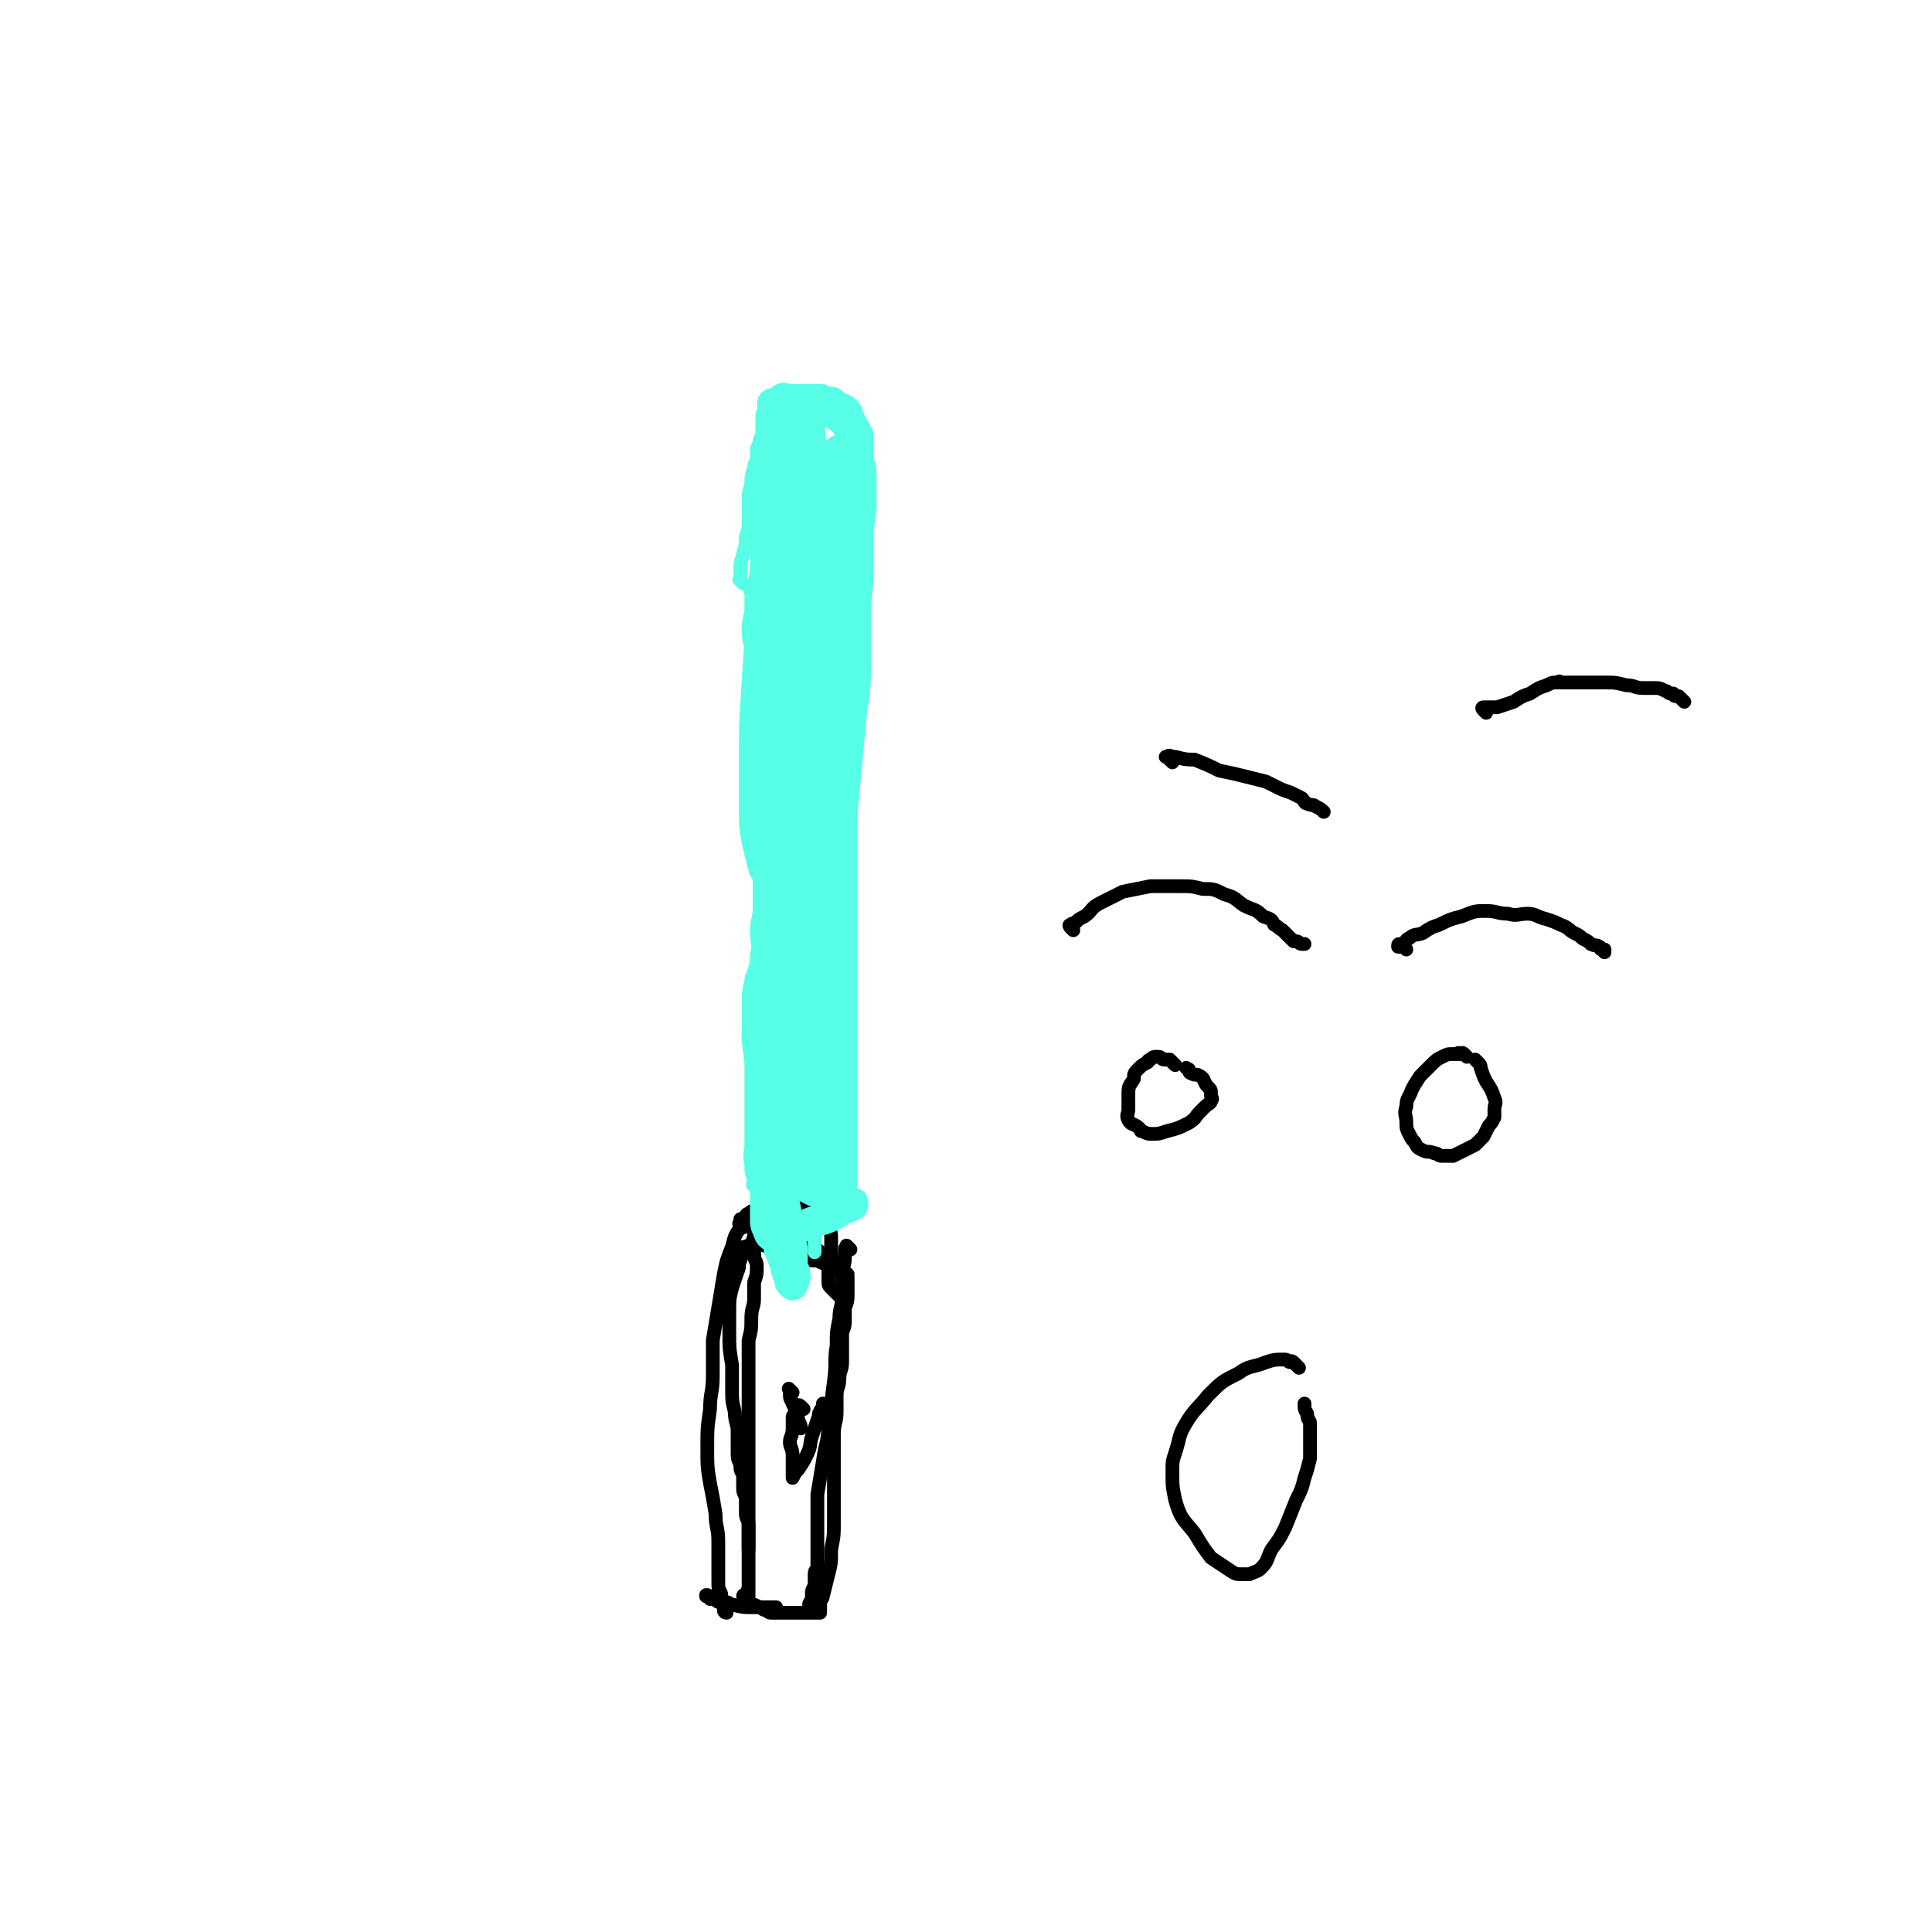 <svg viewBox='0 0 702 702' version='1.1' xmlns='http://www.w3.org/2000/svg' xmlns:xlink='http://www.w3.org/1999/xlink'><g fill='none' stroke='#000000' stroke-width='5' stroke-linecap='round' stroke-linejoin='round'><path d='M275,446c-1,-1 -1,-1 -1,-1 -1,-1 0,0 0,0 0,0 0,0 0,0 0,0 0,0 0,0 -1,-1 0,0 0,0 0,0 0,0 0,0 0,1 0,1 0,2 0,1 0,1 0,2 0,1 0,1 0,3 0,2 0,2 0,4 0,2 1,2 1,4 0,3 0,3 -1,6 0,3 0,3 0,6 0,3 -1,3 -1,7 0,4 0,4 -1,8 0,5 0,5 0,11 0,6 0,6 0,12 0,6 0,6 0,12 0,4 0,4 0,9 0,4 0,4 0,8 0,4 0,4 0,8 0,4 0,4 0,9 0,4 0,4 0,8 0,2 0,2 0,5 0,1 0,1 0,2 0,1 0,1 0,2 0,1 0,1 0,1 0,1 0,1 0,1 0,1 0,1 0,1 0,0 0,0 0,0 0,1 0,1 0,1 0,0 0,0 0,0 0,1 0,1 0,1 0,0 0,0 0,0 0,1 0,0 0,0 -1,0 0,0 0,1 0,0 0,0 0,0 0,1 0,1 0,1 0,0 -1,0 -1,0 0,0 0,0 0,0 0,0 0,0 -1,0 0,-1 1,0 1,0 0,0 0,0 0,0 0,0 0,0 -1,0 0,-1 1,0 1,0 0,0 0,0 0,0 0,0 -1,-1 -1,0 0,0 1,0 1,1 0,0 0,0 0,0 0,1 0,1 0,1 0,0 0,0 0,0 1,0 0,1 1,1 0,0 1,0 1,0 1,0 1,0 3,1 1,0 1,1 2,1 1,0 1,1 2,1 1,0 1,0 3,0 1,0 1,0 2,0 1,0 1,0 3,0 0,0 0,0 1,0 1,0 1,0 1,0 1,0 1,0 1,0 0,0 0,0 0,0 1,0 1,0 3,0 0,0 0,0 1,0 1,0 1,0 1,0 0,0 0,0 0,0 1,0 1,0 1,0 0,0 0,0 0,0 1,0 0,0 0,0 0,-1 1,0 1,0 0,0 0,0 0,-1 0,0 0,0 0,0 0,0 0,0 0,0 -1,-1 0,0 0,0 0,-1 0,-1 0,-2 0,-2 1,-2 1,-3 1,-4 1,-4 2,-8 1,-4 1,-4 1,-9 1,-5 1,-5 1,-10 0,-4 0,-4 0,-7 0,-5 0,-5 0,-10 0,-3 0,-3 0,-7 0,-4 0,-4 0,-8 0,-4 1,-4 1,-8 0,-3 0,-3 0,-6 0,-3 1,-3 1,-6 0,-3 1,-3 1,-6 0,-3 0,-3 0,-6 0,-2 0,-2 0,-4 0,-2 1,-2 1,-5 0,-2 0,-2 0,-4 0,-2 1,-2 1,-5 0,-1 0,-1 0,-3 0,0 0,0 0,-1 0,0 0,0 0,-1 0,0 0,0 0,0 0,0 0,0 0,-1 0,0 0,0 0,0 0,0 0,0 0,-1 0,0 0,0 0,0 0,0 0,0 0,0 -1,-1 0,-1 0,-1 0,0 0,0 0,0 0,0 0,0 0,0 -1,-1 -1,0 -1,0 0,0 0,0 0,0 0,0 0,0 0,-1 0,0 0,0 0,0 -1,-1 -1,-1 -2,-2 -1,-1 -1,0 -2,-2 -2,-1 -2,-1 -3,-2 -2,-1 -2,-1 -3,-2 -1,-1 -1,0 -2,-1 -1,0 -1,0 -2,-1 0,0 0,0 0,0 0,0 0,0 -1,0 0,0 0,0 0,0 0,0 0,0 0,0 '/><path d='M292,512c-1,-1 -1,-1 -1,-1 -1,-1 -1,0 -1,0 0,0 0,0 0,0 0,0 0,0 0,0 -1,-1 -1,0 -1,0 0,0 0,0 0,0 0,1 0,1 0,1 0,2 -1,2 -1,3 0,2 0,2 0,4 0,3 -1,3 -1,5 0,2 1,2 1,5 0,1 0,1 0,2 0,1 0,1 0,2 0,1 0,1 0,2 0,1 0,1 0,1 0,0 0,0 0,0 0,1 0,1 0,1 0,0 0,0 0,0 1,-2 1,-2 2,-3 2,-3 2,-3 3,-5 2,-4 1,-4 2,-7 1,-3 1,-3 2,-6 1,-2 0,-2 1,-3 0,-1 1,-1 1,-2 0,-1 0,-1 0,-1 '/><path d='M288,506c-1,-1 -1,-1 -1,-1 -1,-1 0,0 0,0 0,0 0,0 0,0 0,0 0,0 0,0 -1,-1 0,0 0,0 0,1 0,1 0,2 0,2 1,2 1,3 1,2 1,2 1,3 1,2 1,2 1,3 1,2 1,2 1,3 '/><path d='M268,457c-1,-1 -1,-1 -1,-1 -1,-1 0,0 0,0 0,0 0,0 0,0 0,0 0,0 0,0 -1,-1 0,-1 0,-1 1,-1 1,-1 2,-1 1,-1 1,-1 2,-1 2,-1 2,-1 4,-2 2,-1 2,0 4,-1 2,0 2,-1 3,-1 1,0 1,0 2,0 '/><path d='M275,452c-1,-1 -1,-1 -1,-1 -1,-1 0,0 0,0 0,0 0,0 0,0 0,0 -1,-1 0,0 0,0 1,1 2,1 3,1 3,1 6,2 3,1 3,1 6,2 1,1 2,1 3,1 2,0 2,0 4,1 2,0 2,0 4,1 1,0 1,1 2,1 1,0 1,0 1,0 1,0 0,1 1,1 1,0 2,0 3,0 '/><path d='M270,446c-1,-1 -1,-1 -1,-1 -1,-1 0,0 0,0 0,0 0,0 0,0 0,0 0,0 0,0 -1,-1 0,0 0,0 0,0 0,0 0,0 0,0 0,0 0,0 -1,-1 0,0 0,0 0,0 0,0 0,0 0,0 0,0 0,0 -1,-1 0,0 0,0 0,0 0,0 0,0 0,-1 0,-1 0,-1 0,-1 0,-1 0,-1 0,0 1,0 2,0 0,0 0,0 0,-1 0,0 0,0 0,0 0,0 0,-1 1,-1 1,-1 1,-1 2,-1 1,0 1,0 3,-1 1,0 1,-1 3,-1 1,0 1,0 3,0 1,0 1,0 3,0 1,0 1,0 2,0 1,0 1,0 3,0 1,0 1,0 2,0 1,0 1,1 2,1 0,0 0,0 1,0 1,0 1,0 1,0 0,0 0,0 0,0 1,0 1,0 2,0 0,0 0,0 0,0 1,0 1,0 2,0 2,0 2,0 4,0 '/><path d='M302,439c-1,-1 -1,-1 -1,-1 -1,-1 0,0 0,0 0,0 0,0 0,0 0,0 0,0 0,0 -1,-1 0,0 0,0 0,0 0,0 -1,0 0,0 0,0 0,0 0,1 0,1 0,3 0,2 1,2 1,4 0,2 1,2 1,4 0,2 0,2 0,4 0,2 0,2 0,5 0,2 -1,2 -1,4 0,2 0,2 0,3 0,2 0,2 1,3 0,0 0,0 1,1 1,1 1,1 2,2 '/><path d='M274,456c-1,-1 -1,-1 -1,-1 -1,-1 -1,0 -1,0 0,0 0,0 0,0 -1,0 -1,0 -2,1 -1,1 -1,1 -1,2 -1,2 0,2 -1,4 -1,3 -1,3 -2,6 -1,4 -1,4 -1,8 0,5 0,5 0,9 0,5 0,5 1,11 0,4 0,4 0,9 0,4 0,4 1,8 0,4 1,4 1,7 0,4 0,4 0,7 0,3 0,3 1,5 0,2 0,2 1,4 0,2 0,3 0,5 0,2 1,2 1,4 0,3 0,3 0,5 0,2 1,2 1,4 0,1 0,1 0,3 0,0 0,0 0,0 0,1 0,1 0,2 0,1 0,1 0,1 0,1 0,1 0,1 0,1 0,1 0,2 '/><path d='M309,454c-1,-1 -1,-1 -1,-1 -1,-1 0,0 0,0 0,0 0,0 0,0 0,0 0,0 0,0 -1,-1 0,0 0,0 0,0 -1,0 -1,1 0,1 0,2 0,3 0,3 -1,3 -1,6 0,4 0,4 0,8 0,4 -1,4 -1,8 -1,5 -1,5 -1,10 -1,6 0,6 -1,13 -1,8 -1,8 -2,15 0,7 -1,7 -2,14 -1,6 -1,6 -2,12 0,5 0,5 0,11 0,4 0,4 0,9 0,3 0,3 0,6 0,2 -1,1 -1,3 0,2 0,2 0,4 -1,2 -1,2 -1,3 0,1 0,1 0,2 0,1 -1,1 -1,2 0,1 0,1 0,1 0,1 0,1 0,1 0,0 0,0 0,0 '/><path d='M273,444c-1,-1 -1,-1 -1,-1 -1,-1 -1,0 -1,0 0,0 0,0 0,0 -1,1 -1,1 -2,3 -2,3 -2,3 -3,7 -2,5 -2,5 -3,10 -1,6 -1,6 -2,12 -1,6 -1,6 -2,12 0,7 0,7 0,13 0,6 -1,6 -1,12 -1,7 -1,7 -1,14 0,7 0,7 1,13 1,5 1,5 2,11 0,5 1,5 1,10 0,4 0,4 0,9 0,3 0,3 0,6 0,2 0,2 1,4 0,2 0,2 0,3 0,1 1,1 1,2 0,1 0,1 0,1 0,1 1,1 1,1 '/><path d='M258,581c-1,-1 -1,-1 -1,-1 -1,-1 0,0 0,0 0,0 0,0 0,0 0,0 -1,0 0,0 0,-1 0,0 1,0 1,0 1,0 2,1 1,0 0,1 1,1 1,0 1,0 2,0 2,0 2,1 3,1 4,1 4,1 7,1 4,0 4,0 7,0 1,0 1,0 2,0 '/></g>
<g fill='none' stroke='#56FFE6' stroke-width='5' stroke-linecap='round' stroke-linejoin='round'><path d='M275,432c-1,-1 -1,-1 -1,-1 -1,-1 0,0 0,0 0,0 0,0 0,0 0,0 0,0 0,0 -1,-1 0,0 0,0 0,0 0,0 0,0 0,0 0,0 0,0 -1,-1 0,-1 0,-1 0,-1 0,-1 0,-1 -1,-3 -1,-3 -1,-6 -1,-4 0,-4 0,-7 0,-4 0,-4 0,-7 0,-2 0,-2 0,-5 0,-3 0,-3 0,-7 0,-5 0,-5 0,-9 0,-6 -1,-6 -1,-12 0,-6 0,-6 0,-11 0,-4 0,-4 1,-9 1,-4 2,-4 2,-9 1,-4 0,-4 0,-9 0,-4 1,-4 1,-8 0,-5 0,-5 0,-9 0,-4 0,-4 0,-8 0,-6 0,-6 0,-13 0,-6 0,-6 -1,-11 0,-3 -1,-3 -1,-7 0,-3 0,-3 0,-6 0,-2 0,-2 0,-5 0,-2 0,-2 0,-4 0,-4 0,-4 0,-8 0,-5 0,-5 0,-9 0,-4 0,-4 0,-8 0,-2 -1,-2 -1,-4 0,-2 0,-2 0,-4 0,-1 0,-1 0,-2 0,-1 0,-1 0,-3 0,-2 0,-2 0,-3 0,-2 0,-2 0,-3 0,-2 0,-2 0,-3 0,0 0,0 0,0 0,0 0,0 0,-1 0,0 0,0 0,0 0,-1 0,-1 0,-2 0,-1 0,-1 0,-2 0,0 0,0 0,0 0,0 0,0 0,0 0,0 0,0 0,0 -1,-1 0,0 0,0 '/><path d='M270,212c-1,-1 -1,-1 -1,-1 -1,-1 0,0 0,0 0,0 0,0 0,-1 0,0 0,0 0,0 0,-2 0,-2 0,-4 0,-3 1,-3 1,-5 1,-3 1,-3 1,-6 1,-3 1,-3 1,-5 0,-4 0,-4 0,-7 0,-4 0,-4 1,-7 0,-3 0,-3 1,-6 0,-2 1,-2 1,-4 0,-2 0,-2 0,-3 1,-2 1,-2 1,-3 0,-1 1,-1 1,-2 0,0 0,0 0,-1 0,-1 0,-1 0,-1 0,-1 0,-1 0,-1 1,-1 1,0 1,-1 0,0 0,0 0,0 0,0 0,0 0,0 -1,-1 0,-1 0,-1 0,0 0,0 0,0 0,-1 0,-1 0,-1 0,0 0,0 0,0 0,0 0,0 0,-1 -1,0 0,0 0,0 2,-1 2,-1 3,-1 1,0 1,0 2,0 2,0 2,0 3,0 3,0 3,0 5,0 1,0 1,0 2,0 1,0 1,0 1,0 1,0 0,1 1,1 0,0 1,0 1,0 1,0 1,0 2,0 0,0 0,1 1,1 0,0 1,0 1,0 0,0 0,1 1,1 0,0 0,0 1,0 0,0 0,1 1,1 0,0 0,0 1,0 0,0 0,0 0,0 0,0 0,0 0,0 0,1 0,1 0,1 0,0 1,0 1,0 0,0 0,1 0,1 0,0 0,0 0,0 1,2 1,2 2,4 0,1 0,1 1,3 0,2 0,2 0,4 0,2 1,2 1,3 0,3 0,3 0,5 0,4 0,4 0,7 0,4 0,4 0,7 0,4 1,4 1,8 0,2 0,2 0,5 0,2 0,2 0,5 0,2 0,2 0,4 0,4 0,4 0,8 0,5 0,5 0,11 0,6 -1,6 -1,12 -1,4 0,4 0,9 0,4 0,4 0,7 0,5 -1,5 -1,9 -1,7 0,7 -1,13 -1,6 -1,6 -1,12 -1,6 0,6 0,12 0,6 -1,6 -1,13 -1,6 0,6 0,11 0,7 0,7 0,13 0,6 0,6 0,12 0,6 0,6 0,11 0,5 0,5 0,10 0,4 0,4 0,9 0,4 -1,3 -1,7 -1,5 -1,5 -1,11 0,4 0,4 0,8 0,4 0,4 0,7 0,2 -1,2 -1,5 0,1 0,1 0,3 0,2 -1,2 -1,4 0,2 0,2 0,4 0,1 -1,1 -1,3 0,1 0,1 -1,3 -1,1 -1,1 -2,3 0,1 -1,1 -1,2 0,1 0,1 0,2 0,1 0,1 0,2 0,0 0,0 0,1 0,1 0,1 0,2 0,0 0,0 0,1 0,1 0,1 0,1 0,1 0,1 0,1 0,1 0,1 0,1 0,0 0,0 0,0 0,1 0,1 0,1 '/></g>
<g fill='none' stroke='#56FFE6' stroke-width='11' stroke-linecap='round' stroke-linejoin='round'><path d='M285,420c-1,-1 -1,-1 -1,-1 -1,-1 0,0 0,0 0,0 0,0 0,0 0,0 0,0 0,0 -1,-1 0,-1 0,-1 0,0 0,0 0,0 0,-2 0,-2 0,-4 1,-6 1,-6 2,-12 2,-8 2,-8 3,-16 2,-12 2,-12 4,-24 2,-12 2,-12 3,-24 1,-10 0,-10 1,-21 1,-11 1,-11 2,-22 1,-12 1,-12 2,-24 1,-8 0,-8 1,-16 0,-6 1,-6 1,-12 0,-6 0,-6 0,-12 0,-6 0,-6 0,-12 0,-6 0,-6 0,-12 0,-6 0,-6 -1,-12 0,-4 0,-4 -1,-8 0,-3 0,-3 0,-5 0,-3 1,-3 1,-4 0,-1 -1,-1 -1,-2 0,0 0,0 0,-1 0,0 0,0 0,0 0,0 0,0 0,0 -1,-1 0,0 0,0 1,1 1,1 1,2 1,6 0,6 1,12 0,15 0,15 0,29 0,23 0,23 0,46 0,18 0,18 0,35 0,15 0,15 0,30 0,12 1,12 1,24 0,11 0,11 0,21 0,7 0,7 0,13 0,7 -1,7 -1,14 0,6 0,6 0,12 0,4 -1,4 -1,9 -1,3 0,3 0,5 0,1 0,1 0,2 0,1 -1,1 -1,2 0,1 0,1 0,1 0,0 0,0 0,0 0,1 0,0 0,0 -1,0 0,1 0,0 0,-2 -1,-2 -1,-5 -2,-7 -2,-7 -3,-14 -3,-17 -3,-17 -4,-34 -3,-22 -5,-22 -4,-45 0,-17 3,-17 7,-34 3,-16 3,-16 5,-32 2,-18 1,-18 3,-37 2,-16 3,-16 4,-32 1,-10 0,-10 0,-21 0,-4 0,-4 -1,-8 0,-2 0,-2 -1,-4 0,-1 -1,0 -1,-1 0,0 0,0 0,-1 0,0 0,0 0,0 0,0 0,0 0,0 -1,-1 0,0 0,0 0,2 -1,2 -1,4 -2,11 -1,11 -3,22 -3,24 -4,24 -6,48 -2,21 -2,21 -2,42 0,17 0,17 1,34 1,16 3,16 3,32 1,13 0,13 0,26 0,8 0,8 0,15 0,5 0,5 1,11 0,3 1,3 1,7 0,2 0,2 0,4 0,1 0,1 0,3 0,1 0,1 0,2 0,1 0,1 0,2 0,1 -1,1 -1,3 0,0 0,1 0,2 0,0 0,0 0,1 0,1 0,1 0,1 0,1 0,1 0,1 0,0 0,0 0,0 0,0 0,0 0,0 -1,-1 0,0 0,0 0,0 -1,1 -1,0 -2,-3 -2,-4 -2,-7 -2,-17 -2,-17 -2,-33 0,-25 0,-25 1,-50 2,-20 3,-20 5,-40 1,-18 0,-18 0,-35 0,-15 1,-15 1,-31 0,-7 0,-7 0,-15 0,-3 -1,-3 -1,-6 0,-4 0,-5 0,-9 0,-3 -1,-3 -1,-6 -1,-4 -1,-4 -1,-7 -1,-3 0,-3 -1,-6 0,-2 -1,-2 -1,-4 0,-2 0,-2 0,-3 0,-1 0,-1 0,-1 0,-1 0,-1 0,-1 0,0 0,0 -1,0 0,0 0,0 0,0 0,0 0,-1 0,0 -1,1 -1,2 -1,4 -1,5 -1,5 -2,11 -1,9 0,9 0,18 0,13 0,13 0,25 0,14 0,14 0,29 0,16 0,16 0,31 0,9 0,9 0,18 0,4 1,4 1,8 0,3 0,3 0,7 0,3 0,3 1,5 0,2 0,2 1,4 0,1 0,1 0,2 0,1 1,0 1,1 0,0 0,1 0,1 0,0 0,0 0,0 0,0 0,0 0,0 -1,-1 0,-1 0,-2 0,-4 0,-4 0,-8 0,-15 -1,-15 -1,-31 0,-22 0,-22 0,-43 0,-12 0,-12 0,-24 0,-7 0,-7 1,-13 0,-4 1,-4 1,-9 0,-4 0,-4 0,-8 0,-5 0,-5 0,-11 0,-5 0,-5 0,-11 0,-6 -1,-6 -1,-12 -1,-3 0,-3 -1,-7 -1,-2 -2,-2 -2,-5 -1,0 0,-1 0,-1 0,-1 0,-1 -1,-1 0,0 0,0 0,0 0,0 0,0 0,0 -1,-1 0,0 0,0 0,2 -1,2 -1,4 -2,10 -1,10 -3,19 -4,22 -5,22 -9,43 -2,17 -2,17 -3,34 -1,14 -1,14 -1,27 0,9 0,9 0,18 0,7 0,7 1,13 1,4 1,4 2,8 1,4 2,3 4,7 2,3 1,3 3,7 1,2 1,2 2,4 1,1 0,1 1,3 0,1 0,1 1,2 0,0 0,1 1,1 0,0 0,0 0,0 0,0 0,0 0,0 0,0 0,0 0,0 -1,-4 0,-4 0,-8 -1,-15 -1,-15 -2,-30 -1,-25 -1,-25 -2,-50 -2,-16 -2,-16 -3,-32 0,-7 0,-7 0,-14 0,-5 0,-5 0,-11 0,-3 0,-3 0,-7 0,-2 0,-2 -1,-5 0,-2 0,-2 0,-3 0,-2 0,-2 0,-4 0,-1 0,-1 0,-3 0,-1 0,-1 0,-2 0,0 0,0 0,0 0,0 0,0 0,0 0,0 0,0 0,0 -1,-1 0,0 0,0 0,0 0,0 0,0 1,4 1,4 1,8 2,9 2,9 2,18 1,11 1,11 2,23 1,16 1,16 1,32 0,17 -1,17 -1,33 -1,15 -1,15 -1,30 0,12 -1,12 -1,24 0,11 0,11 0,22 0,10 0,10 0,20 0,6 0,6 0,12 0,5 0,5 0,10 0,7 -1,7 -1,13 0,6 0,6 0,11 0,3 0,3 1,6 0,3 1,3 1,6 1,4 1,4 1,7 1,3 1,3 1,6 1,3 1,3 1,6 0,2 0,2 0,4 0,2 1,1 1,3 0,0 0,1 0,1 0,1 0,1 -1,2 0,0 0,0 0,0 0,0 0,1 0,1 0,0 0,0 0,0 0,0 0,0 0,0 -1,-1 0,0 0,0 0,0 0,0 0,0 0,0 0,0 0,0 -1,-1 -1,-1 -1,-1 0,0 0,0 0,-1 0,-1 -1,-1 -1,-3 -1,-1 0,-1 -1,-3 -1,-3 -1,-3 -2,-5 0,-3 -1,-3 -1,-6 0,-4 0,-4 1,-8 0,-5 0,-5 1,-10 1,-7 1,-6 3,-13 1,-7 1,-7 2,-14 1,-7 1,-7 2,-14 1,-7 1,-7 2,-14 0,-7 0,-7 1,-13 0,-6 0,-6 1,-12 0,-6 0,-6 0,-11 0,-5 1,-5 1,-9 0,-3 0,-3 0,-6 -1,-2 -1,-2 -1,-4 0,-1 0,-1 0,-1 0,-1 0,-1 0,-1 0,0 0,0 0,0 0,0 0,0 0,0 -1,-1 0,0 0,0 0,0 0,0 0,0 -1,3 -2,3 -2,6 -2,8 -2,8 -2,15 -1,11 -1,11 -1,21 -1,9 -1,9 -1,17 0,6 0,6 0,11 0,5 0,5 0,10 0,3 0,3 0,7 0,3 0,3 -1,6 0,2 0,2 -1,4 0,2 -1,2 -1,4 0,1 0,1 0,2 0,1 0,1 0,1 0,1 0,1 -1,1 0,0 0,0 0,0 0,1 0,1 0,1 0,0 0,0 0,0 0,1 0,1 0,1 0,0 0,0 0,0 0,0 0,0 0,0 -1,-1 0,0 0,0 0,0 0,0 0,0 1,1 1,1 2,2 1,1 1,1 2,2 1,1 1,1 3,2 2,1 2,1 4,2 1,0 2,0 3,1 2,0 2,0 4,1 1,0 1,0 2,0 1,0 1,1 2,1 0,0 0,0 1,1 0,0 1,0 1,0 0,0 0,0 0,0 1,0 1,0 1,0 0,0 0,1 0,1 0,0 0,0 0,0 0,0 0,0 0,0 -1,-1 0,0 0,0 0,0 0,0 0,0 -2,1 -2,1 -3,1 -3,2 -3,2 -5,3 -4,2 -4,1 -7,2 -3,1 -2,2 -5,2 -1,1 -1,1 -2,1 -1,0 -1,1 -2,1 -1,0 -1,0 -2,0 -1,0 -1,0 -1,0 -1,0 -1,1 -1,1 0,0 -1,0 -1,0 0,0 0,0 0,0 -1,0 -1,0 -1,0 0,0 0,0 0,0 0,0 0,0 0,0 -1,-1 0,0 0,0 0,0 0,0 0,0 0,0 0,0 0,0 -1,-1 0,0 0,0 0,-1 -1,-1 -1,-2 -1,-2 -1,-2 -1,-5 0,-5 0,-5 0,-11 0,-7 0,-7 0,-15 0,-8 -1,-8 -1,-16 0,-7 0,-7 0,-15 0,-9 0,-9 1,-18 1,-10 1,-10 3,-20 1,-9 2,-9 2,-18 0,-8 0,-8 -1,-16 -1,-9 -1,-9 -2,-18 -1,-9 -1,-9 -2,-17 -1,-9 0,-9 -1,-17 0,-7 0,-7 0,-13 0,-5 0,-5 -1,-11 0,-4 -1,-4 -1,-8 0,-5 1,-5 2,-9 0,-6 0,-6 1,-13 0,-6 0,-6 0,-12 0,-5 0,-5 1,-9 0,-4 0,-4 0,-8 0,-4 0,-4 1,-8 0,-3 0,-3 0,-6 0,-3 0,-3 0,-6 0,-2 0,-2 0,-3 0,-1 0,-1 0,-2 0,-1 0,-1 0,-2 1,-1 1,-1 1,-2 0,-1 0,-1 0,-1 0,0 0,0 0,-1 0,0 0,0 0,0 0,0 0,0 0,0 -1,-1 0,0 0,0 0,0 0,0 0,0 0,0 -1,0 0,0 0,-1 1,0 2,-1 1,0 1,-1 1,-1 1,-1 1,0 2,0 2,0 2,0 3,0 2,0 2,0 4,0 2,0 2,0 3,0 1,0 1,0 2,0 1,0 1,1 2,1 1,0 1,0 2,0 1,0 0,1 1,1 1,1 1,1 2,1 1,1 1,0 2,1 1,1 1,1 1,2 0,1 1,1 1,2 0,1 1,1 1,2 1,1 1,1 1,2 1,1 1,1 1,3 0,2 0,2 0,5 0,4 1,4 1,7 0,6 0,6 0,11 0,6 -1,6 -1,11 0,6 0,6 0,13 0,8 -1,8 -1,16 0,10 0,10 0,20 0,10 -1,10 -2,21 -1,11 -1,11 -2,22 -1,10 -1,10 -1,20 0,9 0,9 0,18 0,9 0,9 0,17 0,8 0,8 0,15 0,7 0,7 0,14 0,6 0,6 0,12 0,5 0,5 0,10 0,4 0,4 0,9 0,3 0,3 0,7 0,3 0,3 0,7 0,2 0,2 0,5 0,2 0,2 0,4 0,1 0,1 0,2 0,1 0,1 0,2 0,1 0,1 0,2 0,1 -1,1 -1,2 -1,1 0,1 0,1 0,1 0,1 0,1 0,1 0,1 0,1 0,0 0,0 0,0 0,1 0,0 0,0 '/></g>
<g fill='none' stroke='#000000' stroke-width='5' stroke-linecap='round' stroke-linejoin='round'><path d='M390,338c-1,-1 -1,-1 -1,-1 -1,-1 0,-1 0,-1 1,-1 1,0 2,-1 1,-1 1,-1 3,-2 3,-2 2,-3 6,-5 4,-2 4,-2 8,-4 5,-1 5,-1 10,-2 6,0 6,0 11,0 4,0 4,0 8,1 4,0 4,0 8,2 4,1 4,2 7,4 4,2 4,1 7,4 3,1 3,1 4,3 2,1 1,1 3,2 1,1 1,1 2,2 1,1 1,1 2,2 0,0 0,0 1,0 1,0 1,1 2,1 0,0 0,0 1,0 '/><path d='M426,277c-1,-1 -1,-1 -1,-1 -1,-1 -1,-1 -1,-1 0,0 0,0 0,0 0,0 -1,0 0,0 1,-1 1,0 3,0 4,1 4,1 7,1 5,2 5,2 9,4 5,1 5,1 9,2 4,1 4,1 8,2 2,1 2,1 4,2 2,1 2,1 5,2 2,1 2,1 4,2 1,1 1,2 2,2 2,1 2,0 3,1 2,1 2,1 3,2 '/><path d='M427,387c-1,-1 -1,-1 -1,-1 -1,-1 0,0 0,0 0,0 0,0 0,0 0,0 0,0 -1,-1 0,0 0,0 0,0 -1,0 -1,0 -2,0 -1,0 -1,-1 -2,-1 0,0 0,0 -1,0 -1,0 -1,0 -2,1 0,0 -1,0 -1,1 -2,1 -2,1 -3,2 -2,2 -2,2 -2,4 -1,2 -2,2 -2,5 0,3 0,3 0,6 0,2 -1,2 0,4 1,2 2,1 4,3 1,1 0,1 1,1 2,1 2,1 4,1 2,0 2,0 5,-1 4,-1 4,-1 8,-3 3,-2 2,-2 4,-4 1,-1 1,-1 2,-2 1,-1 2,-1 2,-2 1,-1 0,-1 0,-2 0,-1 0,-1 0,-1 0,-1 0,-1 -1,-2 -2,-2 -1,-3 -3,-4 -1,-1 -2,0 -3,-1 -1,0 -1,-1 -1,-1 0,-1 0,0 -1,-1 '/><path d='M511,345c-1,-1 -1,-1 -1,-1 -1,-1 -1,0 -1,0 0,0 0,0 0,0 0,0 -1,0 -1,0 0,-1 0,-1 1,-1 1,0 1,0 1,0 1,-1 1,-2 2,-2 2,-2 3,-1 5,-2 3,-2 3,-2 6,-3 4,-2 4,-2 8,-3 5,-2 5,-2 9,-2 4,0 4,1 8,1 3,1 4,0 7,0 3,0 3,1 7,2 3,1 3,1 5,2 3,1 3,2 5,3 2,1 2,1 3,2 2,1 2,1 3,2 2,1 2,0 3,1 1,0 0,1 1,1 0,0 1,0 1,0 0,0 0,1 0,1 '/><path d='M533,384c-1,-1 -1,-1 -1,-1 -1,-1 -1,0 -1,0 0,0 0,0 0,0 0,0 0,0 -1,0 0,-1 0,0 0,0 -1,0 -1,0 -2,0 -2,0 -2,0 -4,1 -2,1 -2,1 -4,3 -2,2 -2,2 -4,4 -2,3 -2,3 -3,5 -1,3 -2,3 -2,6 -1,3 0,3 0,6 0,2 0,2 1,4 1,2 1,2 2,3 1,2 1,2 3,3 2,1 2,0 4,1 2,0 1,1 3,1 2,0 2,0 4,0 2,-1 2,-1 4,-2 2,-1 2,-1 4,-2 1,-1 1,-1 3,-3 1,-2 1,-2 2,-4 1,-1 1,-1 2,-3 0,-1 0,-1 0,-3 0,-2 1,-2 0,-4 -1,-3 -1,-3 -3,-6 -1,-2 -1,-2 -2,-5 0,-1 0,-1 -1,-2 0,0 0,0 -1,-1 0,0 0,0 0,0 '/><path d='M540,259c-1,-1 -1,-1 -1,-1 -1,-1 0,-1 0,-1 2,0 2,0 5,0 3,-1 3,-1 6,-2 3,-2 3,-2 6,-3 3,-2 3,-2 6,-3 2,-1 2,-1 3,-1 1,0 1,0 2,0 0,0 0,0 0,0 0,0 0,0 0,0 -1,-1 0,0 0,0 0,0 0,0 0,0 4,0 4,0 8,0 4,0 4,0 9,0 3,0 3,0 7,1 3,0 3,1 6,1 2,0 2,0 4,0 2,0 2,0 4,1 1,0 1,1 2,1 0,0 0,0 1,0 0,0 0,1 1,1 0,0 0,0 1,0 0,0 0,0 1,1 0,0 0,0 1,1 '/><path d='M472,497c-1,-1 -1,-1 -1,-1 -1,-1 0,0 0,0 0,0 0,0 -1,-1 0,0 0,0 0,0 0,0 0,0 0,0 -1,-1 -1,0 -1,0 -1,0 -1,-1 -2,-1 -4,0 -4,0 -7,1 -5,2 -6,1 -10,4 -6,3 -6,3 -11,8 -4,5 -5,5 -8,10 -3,5 -2,5 -4,11 -1,3 -1,3 -1,7 0,5 0,5 1,10 2,7 3,7 7,12 3,5 3,5 6,9 3,2 3,2 6,4 3,2 3,2 5,2 2,0 2,0 3,0 2,-1 3,-1 4,-2 3,-3 2,-3 4,-7 3,-4 3,-4 5,-8 2,-5 2,-5 4,-10 2,-4 2,-4 3,-8 1,-3 1,-3 2,-7 0,-3 0,-3 0,-7 0,-3 0,-3 0,-6 0,-1 -1,-1 -1,-3 0,-1 -1,-1 -1,-3 0,0 0,0 0,-1 0,0 0,0 0,0 '/></g>
</svg>